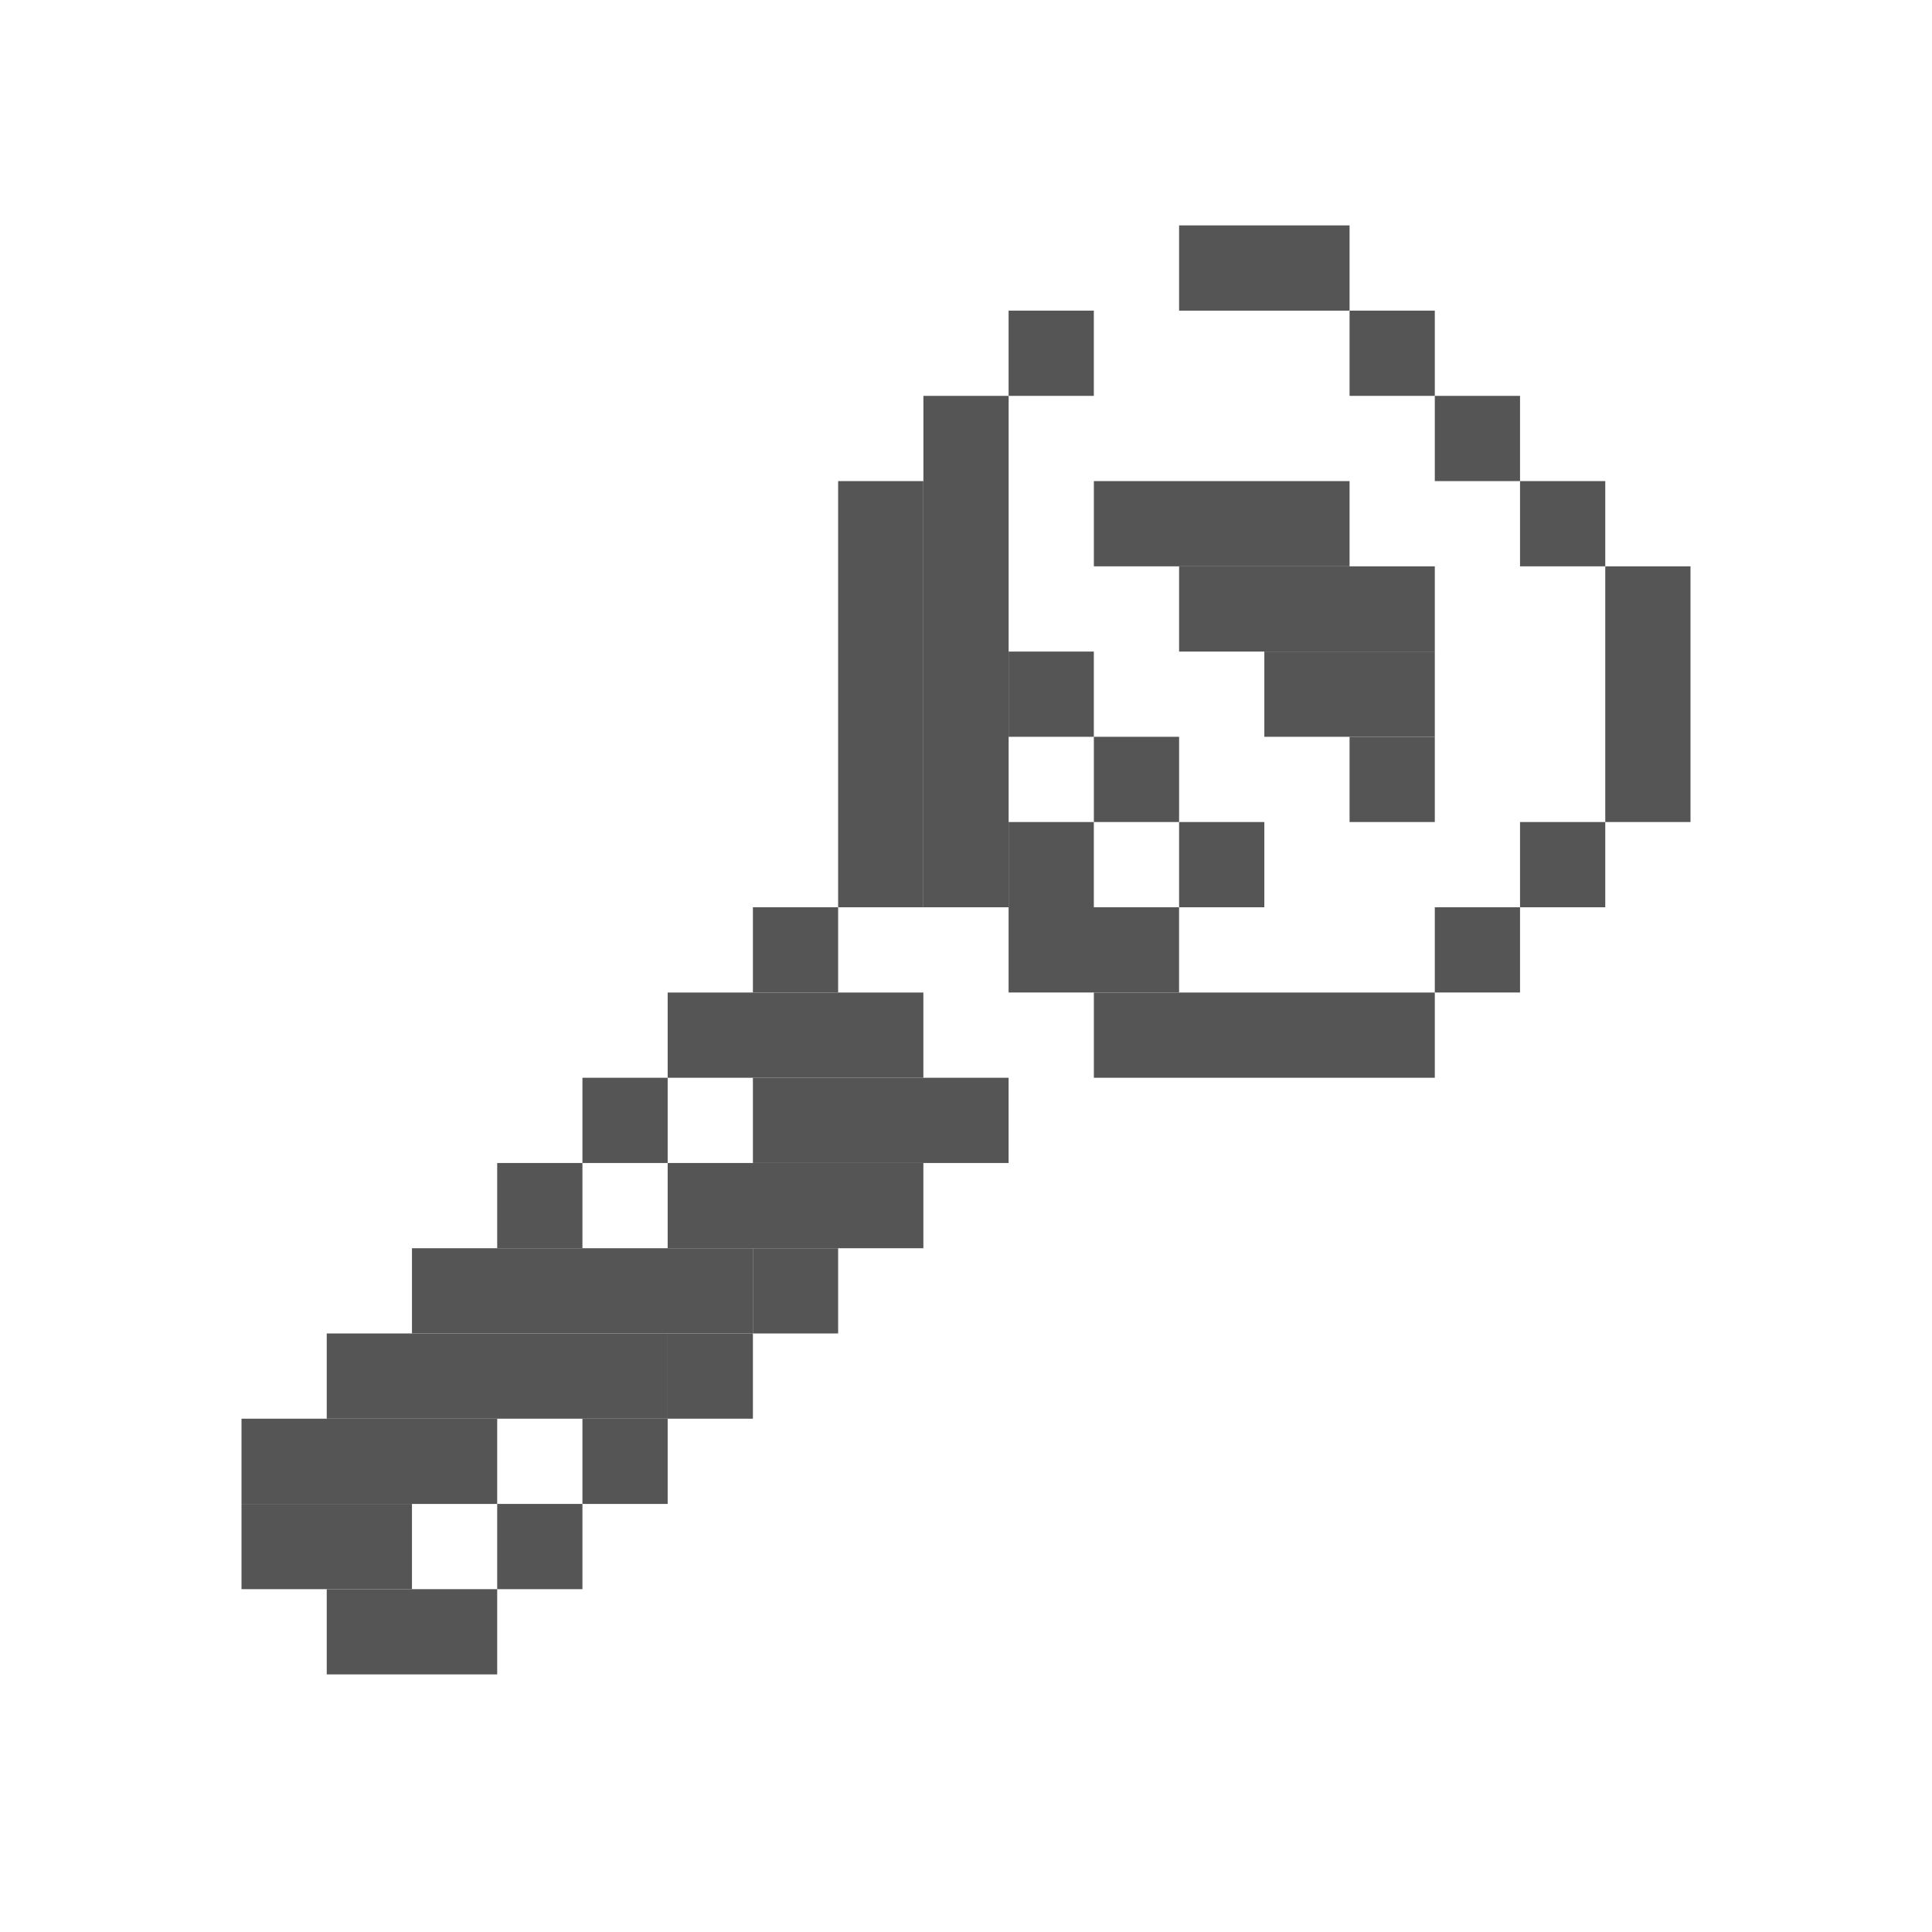 <svg width="60" height="60" viewBox="0 0 60 60" fill="none" xmlns="http://www.w3.org/2000/svg">
<rect x="10.147" y="49.353" width="5.294" height="2.647" fill="#555555"/>
<rect x="15.441" y="46.706" width="2.647" height="2.647" fill="#555555"/>
<rect x="7.5" y="46.706" width="5.294" height="2.647" fill="#555555"/>
<rect x="7.5" y="44.059" width="7.941" height="2.647" fill="#555555"/>
<rect x="10.147" y="41.412" width="10.588" height="2.647" fill="#555555"/>
<rect x="12.794" y="38.765" width="10.588" height="2.647" fill="#555555"/>
<rect x="18.088" y="44.059" width="2.647" height="2.647" fill="#555555"/>
<rect x="20.735" y="41.412" width="2.647" height="2.647" fill="#555555"/>
<rect x="23.382" y="38.765" width="2.647" height="2.647" fill="#555555"/>
<rect x="15.441" y="36.118" width="2.647" height="2.647" fill="#555555"/>
<rect x="18.088" y="33.471" width="2.647" height="2.647" fill="#555555"/>
<rect x="20.735" y="30.824" width="7.941" height="2.647" fill="#555555"/>
<rect x="23.382" y="28.176" width="2.647" height="2.647" fill="#555555"/>
<rect x="31.323" y="28.176" width="5.294" height="2.647" fill="#555555"/>
<rect x="44.559" y="28.176" width="2.647" height="2.647" fill="#555555"/>
<rect x="47.206" y="25.529" width="2.647" height="2.647" fill="#555555"/>
<rect x="47.206" y="14.941" width="2.647" height="2.647" fill="#555555"/>
<rect x="44.559" y="12.294" width="2.647" height="2.647" fill="#555555"/>
<rect x="31.323" y="20.235" width="2.647" height="2.647" fill="#555555"/>
<rect x="33.971" y="22.882" width="2.647" height="2.647" fill="#555555"/>
<rect x="36.618" y="25.529" width="2.647" height="2.647" fill="#555555"/>
<rect x="41.912" y="9.647" width="2.647" height="2.647" fill="#555555"/>
<rect x="31.323" y="9.647" width="2.647" height="2.647" fill="#555555"/>
<rect x="36.618" y="7" width="5.294" height="2.647" fill="#555555"/>
<rect x="33.971" y="14.941" width="7.941" height="2.647" fill="#555555"/>
<rect x="36.618" y="17.588" width="7.941" height="2.647" fill="#555555"/>
<rect x="39.265" y="20.235" width="5.294" height="2.647" fill="#555555"/>
<rect x="41.912" y="22.882" width="2.647" height="2.647" fill="#555555"/>
<rect x="49.853" y="17.588" width="2.647" height="7.941" fill="#555555"/>
<rect x="33.971" y="30.824" width="10.588" height="2.647" fill="#555555"/>
<rect x="31.323" y="25.529" width="2.647" height="2.647" fill="#555555"/>
<rect x="26.029" y="14.941" width="2.647" height="13.235" fill="#555555"/>
<rect x="28.677" y="12.294" width="2.647" height="15.882" fill="#555555"/>
<rect x="23.382" y="33.471" width="7.941" height="2.647" fill="#555555"/>
<rect x="20.735" y="36.118" width="7.941" height="2.647" fill="#555555"/>
</svg>
